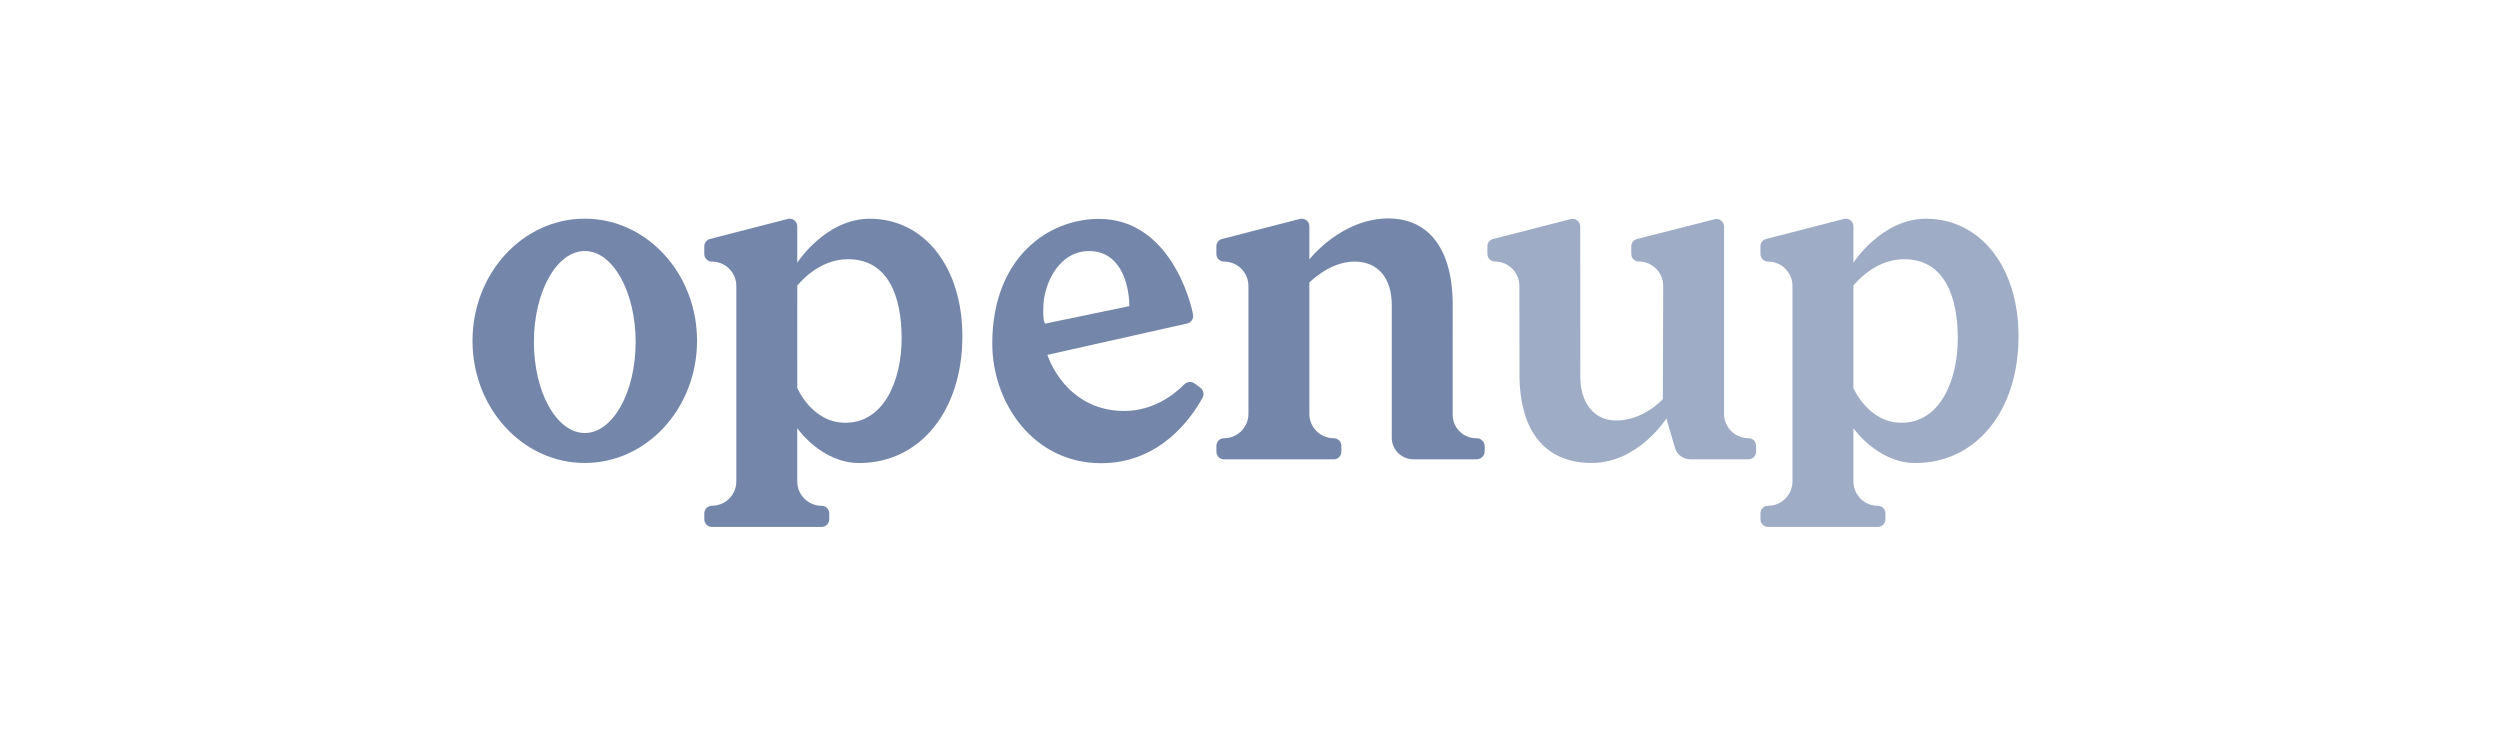 <svg width="161" height="48" viewBox="0 0 161 48" fill="none" xmlns="http://www.w3.org/2000/svg">
<g clip-path="url(#clip0_36_45043)">
<path d="M97.855 24.1C97.855 27.793 99.526 29.815 102.504 29.815C105.514 29.815 107.314 26.948 107.314 26.948L107.869 28.846C107.997 29.277 108.4 29.579 108.851 29.579H112.603C112.873 29.579 113.092 29.361 113.092 29.09C113.092 28.965 113.092 28.833 113.092 28.709C113.092 28.439 112.873 28.22 112.603 28.22H112.598C111.731 28.22 111.028 27.517 111.028 26.65L111.029 14.593C111.029 14.274 110.729 14.04 110.42 14.12L105.423 15.39C105.206 15.445 105.056 15.639 105.055 15.863V16.354C105.055 16.624 105.273 16.843 105.544 16.843C106.41 16.843 107.112 17.548 107.11 18.413L107.089 25.7C107.089 25.7 105.865 27.08 104.073 27.08C102.574 27.08 101.772 25.831 101.772 24.281L101.765 14.582C101.765 14.264 101.464 14.03 101.156 14.109L96.155 15.39C95.939 15.445 95.788 15.639 95.788 15.863V16.354C95.788 16.624 96.006 16.843 96.277 16.843H96.281C97.145 16.843 97.846 17.544 97.847 18.408L97.855 24.1Z" fill="#9FACC6"/>
<path fill-rule="evenodd" clip-rule="evenodd" d="M119.36 16.918C119.36 16.918 121.178 14.087 124.029 14.087C127.542 14.087 129.994 17.2 129.994 21.658C129.994 26.463 127.261 29.819 123.35 29.819C120.905 29.819 119.36 27.575 119.36 27.575V31.003C119.359 31.871 120.063 32.574 120.93 32.573C121.201 32.573 121.42 32.791 121.42 33.062V33.444C121.422 33.714 121.202 33.934 120.931 33.934H113.862C113.593 33.934 113.373 33.714 113.373 33.444V33.06C113.373 32.789 113.593 32.571 113.862 32.571H113.866C114.733 32.571 115.436 31.868 115.436 31.001V18.415C115.436 17.551 114.738 16.851 113.874 16.847H113.859C113.59 16.847 113.372 16.627 113.372 16.358V15.865C113.372 15.642 113.523 15.446 113.74 15.39L118.748 14.099C119.059 14.02 119.36 14.254 119.36 14.574V16.918ZM119.361 24.991C119.361 24.991 120.305 27.226 122.456 27.226C124.964 27.226 126.08 24.46 126.08 21.797C126.08 19.166 125.265 16.692 122.614 16.692C120.655 16.692 119.36 18.394 119.36 18.394L119.359 24.975L119.361 24.991Z" fill="#9FACC6"/>
<path d="M95.463 28.372C95.365 28.275 95.234 28.221 95.096 28.221H95.06C94.229 28.221 93.552 27.544 93.552 26.713V22.409C93.553 21.677 93.555 20.488 93.555 19.681C93.555 15.491 91.57 14.066 89.43 14.066C86.375 14.066 84.336 16.692 84.336 16.692L84.323 16.704V14.573C84.323 14.254 84.022 14.02 83.711 14.099L78.702 15.39C78.486 15.446 78.335 15.641 78.335 15.864V16.357C78.335 16.627 78.553 16.846 78.823 16.846H78.836C79.7 16.85 80.399 17.551 80.399 18.415V26.651C80.399 27.518 79.696 28.221 78.829 28.221H78.825C78.556 28.221 78.336 28.439 78.336 28.71C78.336 28.834 78.336 28.967 78.336 29.093C78.336 29.364 78.556 29.583 78.825 29.583H85.894C86.165 29.583 86.384 29.364 86.383 29.093V28.711C86.383 28.44 86.164 28.222 85.893 28.222C85.026 28.223 84.321 27.52 84.323 26.652V18.197L84.336 18.184C84.336 18.184 85.626 16.845 87.233 16.845C88.733 16.845 89.629 17.893 89.629 19.648V28.244L89.634 28.308C89.695 29.021 90.303 29.579 91.019 29.579H95.094C95.38 29.579 95.614 29.346 95.614 29.061V28.74C95.615 28.601 95.561 28.47 95.463 28.372Z" fill="#7486AA"/>
<path fill-rule="evenodd" clip-rule="evenodd" d="M51.344 16.918C51.344 16.918 53.163 14.087 56.013 14.087C59.526 14.087 61.978 17.2 61.977 21.658C61.977 26.463 59.244 29.819 55.333 29.819C52.888 29.819 51.343 27.575 51.343 27.575V31.003C51.342 31.871 52.046 32.574 52.913 32.573C53.184 32.573 53.403 32.791 53.403 33.062V33.444C53.404 33.714 53.185 33.934 52.914 33.934H45.845C45.576 33.934 45.356 33.714 45.356 33.444V33.06C45.356 32.789 45.576 32.571 45.845 32.571H45.849C46.716 32.571 47.419 31.868 47.419 31.001V18.415C47.419 17.551 46.721 16.851 45.857 16.847H45.844C45.575 16.847 45.356 16.627 45.356 16.358V15.865C45.356 15.642 45.507 15.446 45.724 15.39L50.732 14.099C51.043 14.02 51.344 14.254 51.344 14.574V16.918ZM51.347 24.991C51.347 24.991 52.29 27.226 54.442 27.226C56.95 27.226 58.065 24.46 58.065 21.797C58.065 19.166 57.251 16.692 54.6 16.692C52.641 16.692 51.346 18.394 51.346 18.394L51.344 24.975L51.347 24.991Z" fill="#7486AA"/>
<path fill-rule="evenodd" clip-rule="evenodd" d="M30.429 21.949C30.429 17.604 33.665 14.082 37.659 14.082C41.652 14.082 44.89 17.604 44.889 21.949C44.889 26.294 41.651 29.816 37.659 29.816C33.666 29.816 30.429 26.294 30.429 21.949ZM34.383 22.026C34.383 25.262 35.849 27.885 37.659 27.885C39.468 27.885 40.935 25.262 40.935 22.026C40.935 18.789 39.468 16.166 37.659 16.166C35.849 16.166 34.383 18.789 34.383 22.026Z" fill="#7486AA"/>
<path fill-rule="evenodd" clip-rule="evenodd" d="M76.951 24.705L77.301 24.968C77.506 25.122 77.565 25.394 77.441 25.617C76.75 26.883 74.731 29.83 70.911 29.83H70.909C66.525 29.829 63.903 25.913 63.903 22.13C63.903 16.604 67.489 14.097 70.771 14.097H70.775C75.334 14.097 76.705 19.473 76.834 20.27C76.877 20.529 76.707 20.776 76.45 20.834L67.454 22.852L67.474 22.913C67.477 22.922 67.766 23.813 68.513 24.689C69.204 25.499 70.436 26.465 72.386 26.467H72.389C74.292 26.467 75.634 25.394 76.266 24.754C76.448 24.57 76.742 24.549 76.951 24.705ZM67.19 19.739C67.161 20.612 67.265 20.787 67.286 20.813L67.311 20.841L72.727 19.716V19.673C72.727 19.198 72.65 18.663 72.516 18.205C72.332 17.582 72.05 17.092 71.678 16.746C71.265 16.363 70.75 16.168 70.146 16.168H70.145C68.186 16.168 67.237 18.256 67.19 19.739Z" fill="#7486AA"/>
</g>
<defs>
<clipPath id="clip0_36_45043">
<rect width="100" height="19.867" fill="white" transform="translate(30.429 14.066)"/>
</clipPath>
</defs>
</svg>
